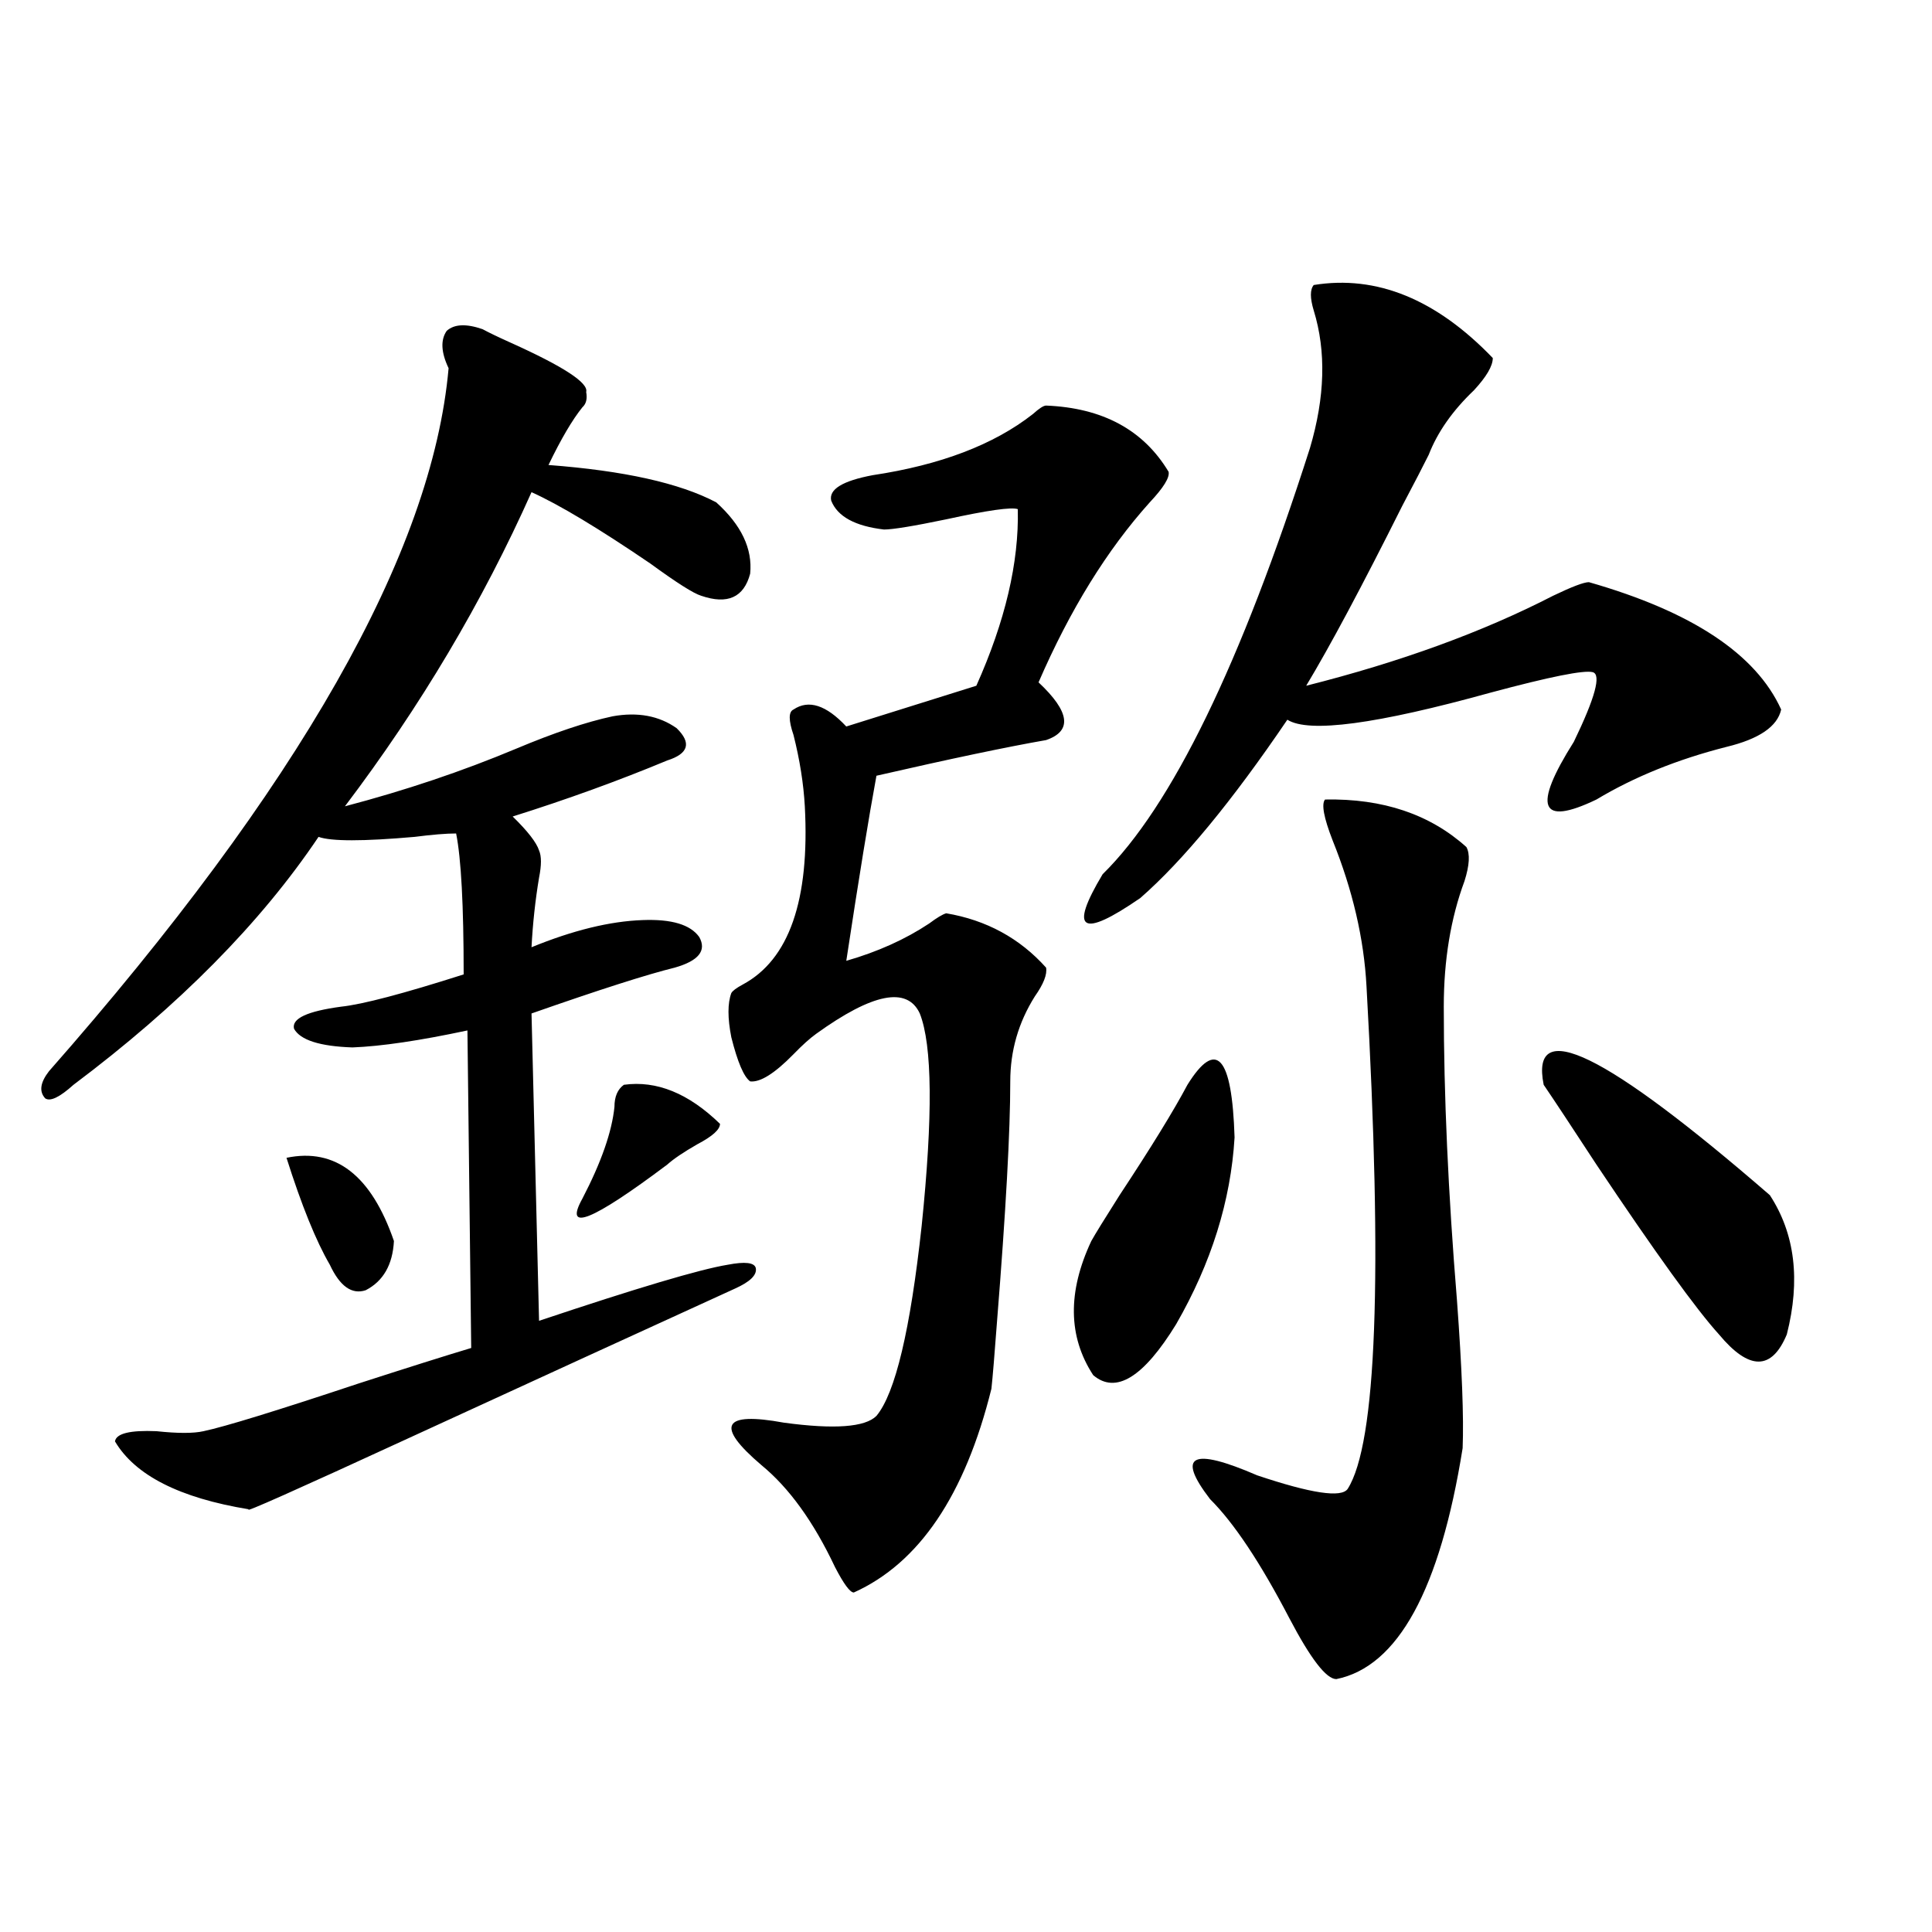 <?xml version="1.0" encoding="utf-8"?>
<!-- Generator: Adobe Illustrator 16.0.0, SVG Export Plug-In . SVG Version: 6.00 Build 0)  -->
<!DOCTYPE svg PUBLIC "-//W3C//DTD SVG 1.1//EN" "http://www.w3.org/Graphics/SVG/1.1/DTD/svg11.dtd">
<svg version="1.1" id="图层_1" xmlns="http://www.w3.org/2000/svg" xmlns:xlink="http://www.w3.org/1999/xlink" x="0px" y="0px"
	 width="1000px" height="1000px" viewBox="0 0 1000 1000" enable-background="new 0 0 1000 1000" xml:space="preserve">
<path d="M249.75,170.371c3.247,1.758,8.125,4.106,14.634,7.031c27.316,12.305,40.319,20.806,39.023,25.488
	c0.64,3.516,0,6.152-1.951,7.91c-5.213,6.454-11.067,16.411-17.561,29.883c39.023,2.938,67.956,9.38,86.827,19.336
	c13.003,11.728,18.856,24.032,17.561,36.914c-3.262,12.305-11.707,16.122-25.365,11.426c-3.902-1.167-12.683-6.729-26.341-16.699
	c-26.676-18.155-47.164-30.46-61.462-36.914c-25.365,56.841-57.56,111.044-96.583,162.598c31.219-8.198,60.806-18.155,88.778-29.883
	c19.512-8.198,36.097-13.761,49.755-16.699c13.003-2.335,24.054-0.288,33.17,6.152c7.805,7.622,6.174,13.184-4.878,16.699
	c-25.365,10.547-52.042,20.215-79.998,29.004c7.805,7.622,12.347,13.485,13.658,17.578c1.296,2.938,1.296,7.622,0,14.063
	c-1.951,11.728-3.262,23.73-3.902,36.035c21.463-8.789,40.639-13.472,57.56-14.063c14.954-0.577,24.71,2.349,29.268,8.789
	c3.902,7.031-0.335,12.305-12.683,15.82c-14.314,3.516-39.023,11.426-74.145,23.73l3.902,159.082
	c50.73-16.987,83.245-26.655,97.559-29.004c9.1-1.758,13.978-1.167,14.634,1.758c0.64,3.516-2.927,7.031-10.731,10.547
	c-47.484,21.685-103.748,47.461-168.776,77.344c-58.535,26.958-86.187,39.263-82.925,36.914
	c-35.777-5.851-58.871-17.578-69.267-35.156c0.64-4.093,7.805-5.851,21.463-5.273c11.052,1.181,19.176,1.181,24.39,0
	c11.052-2.335,37.712-10.547,79.998-24.609c25.365-8.198,44.877-14.351,58.535-18.457l-1.951-164.355
	c-24.725,5.273-44.557,8.212-59.511,8.789c-16.92-0.577-26.996-3.804-30.243-9.668c-1.311-5.273,6.829-9.077,24.39-11.426
	c11.052-1.167,32.194-6.729,63.413-16.699c0-35.733-1.311-60.054-3.902-72.949c-5.213,0-12.363,0.591-21.463,1.758
	c-26.676,2.349-43.261,2.349-49.755,0c-29.923,44.536-72.193,87.313-126.826,128.32c-7.165,6.454-12.042,8.789-14.634,7.031
	c-3.262-3.516-2.607-8.198,1.951-14.063C154.783,407.388,223.73,286.099,232.19,190.586c-3.902-8.198-4.238-14.64-0.976-19.336
	C235.117,167.734,241.29,167.446,249.75,170.371z M148.29,599.277c25.365-5.273,43.901,9.091,55.608,43.066
	c-0.656,12.305-5.533,20.806-14.634,25.488c-7.165,2.349-13.338-2.046-18.536-13.184
	C163.563,642.344,156.094,623.887,148.29,599.277z M322.919,561.484c16.905-2.335,33.49,4.395,49.755,20.215
	c0,2.938-3.902,6.454-11.707,10.547c-7.165,4.106-12.363,7.622-15.609,10.547c-39.023,29.306-53.657,35.156-43.901,17.578
	c9.756-18.745,15.274-34.565,16.585-47.461C318.042,567.637,319.657,563.833,322.919,561.484z M541.451,209.922
	c29.268,1.181,50.395,12.606,63.413,34.277c0.64,2.938-2.607,8.212-9.756,15.82c-22.118,24.609-41.31,55.673-57.56,93.164
	c16.25,15.243,17.561,25.2,3.902,29.883c-20.167,3.516-49.435,9.668-87.803,18.457c-3.902,21.094-9.116,53.036-15.609,95.801
	c16.25-4.683,30.563-11.124,42.926-19.336c3.902-2.925,6.829-4.683,8.78-5.273c20.807,3.516,38.048,12.896,51.706,28.125
	c0.64,3.516-1.311,8.501-5.854,14.941c-8.46,13.485-12.683,28.125-12.683,43.945c0,25.79-2.286,67.099-6.829,123.926
	c-1.311,17.578-2.286,29.306-2.927,35.156c-13.658,55.083-37.408,90.239-71.218,105.469c-1.951,0-5.213-4.395-9.756-13.184
	c-11.067-23.429-23.75-41.007-38.048-52.734c-24.07-20.503-20.167-27.823,11.707-21.973c26.005,3.516,41.95,2.349,47.804-3.516
	c9.756-11.714,17.561-44.522,23.414-98.438c5.854-56.827,5.518-93.452-0.976-109.863c-6.509-14.063-24.39-10.547-53.657,10.547
	c-3.262,2.349-7.165,5.864-11.707,10.547c-9.756,9.97-17.24,14.653-22.438,14.063c-3.262-2.335-6.509-9.956-9.756-22.852
	c-1.951-9.956-1.951-17.578,0-22.852c0.64-1.167,2.591-2.637,5.854-4.395c24.054-12.882,34.786-43.644,32.194-92.285
	c-0.656-11.714-2.607-24.019-5.854-36.914c-2.607-7.608-2.607-12.003,0-13.184c7.805-5.273,16.905-2.335,27.316,8.789l67.315-21.094
	c14.954-33.398,22.103-63.858,21.463-91.406c-3.262-1.167-15.609,0.591-37.072,5.273c-16.92,3.516-27.652,5.273-32.194,5.273
	c-14.969-1.758-24.07-6.729-27.316-14.941c-1.311-5.851,5.854-10.245,21.463-13.184c35.121-5.273,62.758-15.82,82.925-31.641
	C537.868,211.392,540.14,209.922,541.451,209.922z M614.62,561.484c14.954-24.019,23.079-14.941,24.39,27.246
	c-1.951,32.821-12.042,65.039-30.243,96.68c-16.92,27.548-31.219,36.337-42.926,26.367c-13.018-19.913-13.338-43.066-0.976-69.434
	c1.951-3.516,6.829-11.426,14.634-23.73C595.748,594.004,607.455,574.97,614.62,561.484z M772.665,185.313
	c0,4.106-3.262,9.668-9.756,16.699c-11.067,10.547-18.871,21.685-23.414,33.398c-2.607,5.273-7.164,14.063-13.658,26.367
	c-20.823,41.61-37.407,72.661-49.755,93.164c48.779-12.305,91.37-27.823,127.802-46.582c9.756-4.683,15.929-7.031,18.536-7.031
	c53.322,15.243,86.492,37.216,99.51,65.918c-1.951,8.789-11.387,15.243-28.292,19.336c-25.365,6.454-47.804,15.532-67.315,27.246
	c-29.268,14.063-33.17,4.106-11.707-29.883c11.052-22.852,14.299-34.854,9.756-36.035c-4.558-1.167-22.118,2.349-52.682,10.547
	c-59.191,16.411-94.312,21.094-105.363,14.063c-28.627,42.188-53.992,72.949-76.096,92.285
	c-30.578,21.094-37.072,17.001-19.512-12.305c35.761-35.156,71.538-108.683,107.314-220.605c7.805-26.367,8.445-50.098,1.951-71.191
	c-1.951-6.44-1.951-10.835,0-13.184C712.498,142.246,743.397,154.853,772.665,185.313z M685.837,413.828
	c29.908-0.577,54.298,7.622,73.169,24.609c1.951,3.516,1.616,9.38-0.976,17.578c-7.164,19.336-10.731,41.021-10.731,65.039
	c0,45.703,2.271,96.392,6.829,152.051c2.592,35.156,3.567,60.645,2.927,76.465c-11.707,73.237-33.505,113.077-65.364,119.531
	c-5.213,0-13.338-10.547-24.39-31.641c-14.969-28.702-28.627-49.219-40.975-61.523c-17.561-22.852-9.436-26.944,24.39-12.305
	c27.957,9.38,43.566,11.728,46.828,7.031c14.954-23.429,18.201-110.151,9.756-260.156c-1.311-24.609-7.164-49.796-17.561-75.586
	C685.182,423.208,683.886,416.177,685.837,413.828z M799.005,561.484c-7.164-35.733,31.859-16.699,117.07,57.129
	c13.002,19.927,15.929,43.945,8.78,72.07c-7.805,18.759-19.512,18.759-35.121,0c-11.707-12.882-32.85-42.188-63.413-87.891
	C813.304,582.88,804.203,569.106,799.005,561.484z"/>
</svg>
